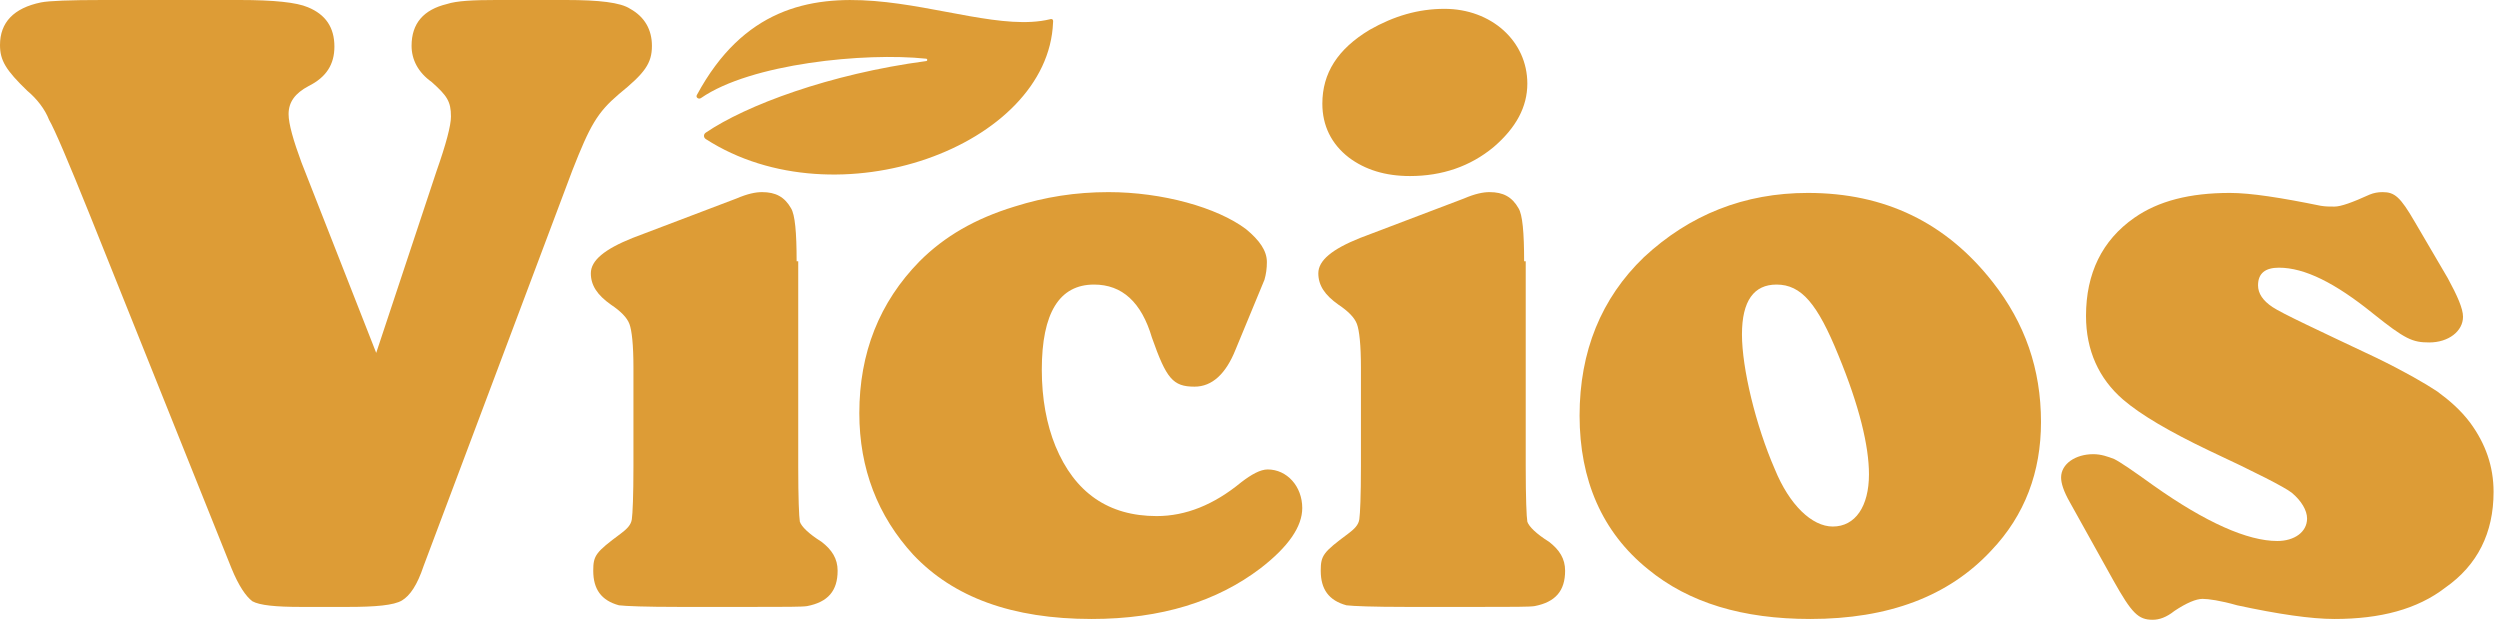 <svg width="311" height="78" viewBox="0 0 311 78" fill="none" xmlns="http://www.w3.org/2000/svg">
<path d="M37.5 20.2C36.5 17.5 35.9 15.4 35.9 14.2C35.9 12.7 36.7 11.6 38.4 10.7C40.6 9.6 41.6 8 41.6 5.8C41.6 3.4 40.5 1.8 38.3 0.9C36.9 0.3 34.1 0 29.8 0H12.8C8.7 0 6.1 0.1 5.1 0.3C1.7 1 0 2.8 0 5.6C0 7.5 0.7 8.7 3.4 11.3C4.6 12.3 5.6 13.6 6.1 14.9C6.8 16.1 8.5 20.1 11.2 26.8L28.8 70.7C29.7 72.9 30.6 74.2 31.4 74.8C32.3 75.3 34.3 75.5 37.4 75.5H43.3C46.7 75.5 49 75.3 50 74.7C51 74.1 51.9 72.8 52.7 70.4L71.2 21.2C73.4 15.6 74.3 14 77 11.7C80.2 9.1 81.1 7.9 81.1 5.7C81.1 3.7 80.2 2.1 78.4 1.1C77.2 0.3 74.5 0 70.4 0H61.7C58.9 0 56.8 0.1 55.6 0.5C52.7 1.2 51.2 2.9 51.2 5.7C51.2 7.4 52 9 53.7 10.2C55.6 11.9 56.1 12.6 56.1 14.5C56.1 15.6 55.5 17.9 54.3 21.3L46.8 43.9L37.5 20.2Z" fill="#DD9C36"/>
<path d="M99.1 32.5C99.1 28.9 98.9 26.7 98.4 25.9C97.6 24.5 96.5 23.9 94.8 23.9C94 23.9 93 24.1 91.6 24.7L78.7 29.6C75.2 31 73.5 32.4 73.5 34C73.5 35.5 74.3 36.7 76 37.9C77.2 38.7 78 39.5 78.3 40.3C78.6 41.1 78.8 42.9 78.8 45.7V58C78.8 61.7 78.7 63.9 78.6 64.6C78.5 65.3 78 65.8 77.2 66.4C74.1 68.7 73.8 69.1 73.8 71C73.8 73.3 74.8 74.7 77 75.3C77.8 75.4 80.3 75.5 84.5 75.5H93.6C97.6 75.5 99.8 75.5 100.4 75.4C103 74.9 104.2 73.5 104.2 71C104.2 69.5 103.5 68.4 102.2 67.4C100.6 66.4 99.7 65.5 99.5 64.9C99.4 64.3 99.3 62 99.3 58V32.5H99.1Z" fill="#DD9C36"/>
<path d="M157.3 34.8C157.5 34.1 157.6 33.4 157.6 32.6C157.6 31.2 156.7 29.9 155 28.5C151.4 25.8 144.6 23.9 137.9 23.9C133.8 23.9 130 24.5 126.2 25.7C121.3 27.2 117.5 29.4 114.4 32.5C109.4 37.6 106.9 43.9 106.9 51.4C106.9 58.3 109.2 64.2 113.6 69C118.6 74.3 125.9 77 135.8 77C144.5 77 151.4 74.8 156.8 70.7C160.3 68 162 65.5 162 63.2C162 60.5 160.1 58.4 157.7 58.4C156.8 58.4 155.7 59 154.4 60C151 62.8 147.5 64.2 143.9 64.2C137.9 64.2 133.7 61.3 131.3 55.5C130.2 52.8 129.6 49.6 129.6 46C129.6 38.9 131.8 35.4 136.1 35.4C139.6 35.4 142 37.6 143.3 42C145.1 47.1 145.9 48.1 148.6 48.1C150.8 48.1 152.5 46.5 153.7 43.5L157.3 34.8Z" fill="#DD9C36"/>
<path d="M189.6 32.5C189.6 28.9 189.4 26.7 188.9 25.9C188.1 24.5 187 23.9 185.3 23.9C184.5 23.9 183.5 24.1 182.1 24.7L169.2 29.6C165.7 31 164 32.4 164 34C164 35.5 164.8 36.7 166.5 37.9C167.7 38.7 168.5 39.5 168.8 40.3C169.1 41.1 169.3 42.9 169.3 45.7V58C169.3 61.7 169.2 63.9 169.1 64.6C169 65.3 168.5 65.8 167.7 66.4C164.6 68.7 164.3 69.1 164.3 71C164.3 73.3 165.3 74.7 167.5 75.3C168.3 75.4 170.8 75.5 175 75.5H184.1C188.1 75.5 190.3 75.5 190.9 75.4C193.5 74.9 194.7 73.5 194.7 71C194.7 69.5 194 68.4 192.7 67.4C191.1 66.4 190.2 65.5 190 64.9C189.9 64.3 189.8 62 189.8 58V32.5H189.6Z" fill="#DD9C36"/>
<path d="M179.7 1.1C176.4 1.1 173.4 2 170.4 3.7C166.4 6.1 164.5 9.1 164.5 12.9C164.5 15.6 165.6 17.9 167.8 19.6C169.8 21.1 172.3 21.9 175.4 21.9C179.4 21.9 182.9 20.7 185.8 18.3C188.6 15.9 190 13.3 190 10.4C190 5.1 185.5 1.1 179.7 1.1Z" fill="#DD9C36"/>
<path d="M232.5 59C232.5 63 230.8 65.5 228 65.5C225.4 65.5 222.6 62.8 220.8 58.4C218.4 52.9 216.7 45.8 216.7 41.6C216.7 37.4 218.2 35.4 221 35.4C224.1 35.4 226.1 37.8 228.7 44.2C231.3 50.5 232.5 55.5 232.5 59ZM253.9 52.5C253.9 45.9 251.9 40.2 247.9 35.1C242.1 27.7 234.5 24 224.9 24C217 24 210.2 26.7 204.5 32C199.2 37.1 196.5 43.7 196.5 51.7C196.5 59.7 199.3 66.2 205 70.8C210.1 75 216.8 77 225.2 77C234.9 77 242.4 74.2 247.7 68.5C251.9 64.1 253.9 58.7 253.9 52.5Z" fill="#DD9C36"/>
<path d="M300.4 27.6C298.6 24.5 297.9 23.9 296.4 23.9C295.8 23.9 295.3 24 294.8 24.2C292.6 25.2 291.2 25.7 290.4 25.7C289.8 25.7 289.3 25.7 288.7 25.6C283.8 24.6 280 24 277.4 24C272.4 24 268.5 25 265.5 27.1C261.5 29.9 259.5 34 259.5 39.3C259.5 43.6 261.1 47.1 264.1 49.7C266.3 51.6 269.9 53.7 274.7 56C280.7 58.8 284.2 60.6 285.1 61.3C286.3 62.3 287 63.5 287 64.5C287 66.2 285.4 67.3 283.3 67.3C279.6 67.3 274.4 65 267.9 60.4C265.4 58.6 263.8 57.5 263 57.1C262.2 56.8 261.4 56.5 260.4 56.5C258.2 56.5 256.4 57.7 256.4 59.4C256.4 60.1 256.7 61.1 257.5 62.5L262.9 72.2C265.2 76.3 266 77.1 267.8 77.1C268.6 77.1 269.5 76.8 270.5 76C272 75 273.2 74.5 274 74.5C274.7 74.5 276.2 74.7 278.3 75.3C283.4 76.4 287.5 77 290.4 77C296.1 77 300.7 75.8 304.2 73.1C308.2 70.3 310.2 66.3 310.2 61.2C310.2 58 309.2 55.2 307.3 52.6C306.1 51 304.7 49.8 303.2 48.7C301.7 47.7 299.1 46.2 295.6 44.5C288.2 41 283.9 39 282.7 38.2C281.5 37.4 280.9 36.5 280.9 35.5C280.9 34 281.8 33.3 283.5 33.3C286.7 33.3 290.5 35.2 295.2 39C299.2 42.2 300.1 42.6 302.2 42.6C304.6 42.6 306.4 41.2 306.4 39.4C306.4 38.4 305.7 36.8 304.5 34.6L300.4 27.6Z" fill="#DD9C36"/>
<path d="M130.6 2.4C119.4 5.1 98.2 -9.5 86.7 11.8C86.5 12.1 86.9 12.4 87.2 12.2C93.4 7.9 107.6 6.5 115.2 7.3C115.4 7.3 115.4 7.6 115.2 7.6C103.2 9.2 92.8 13.1 87.8 16.5C87.5 16.7 87.5 17.1 87.8 17.3C104.1 27.8 130.4 18.2 131 2.8C131.1 2.2 130.6 2.4 130.6 2.4Z" fill="#DD9C36"/>
</svg>
